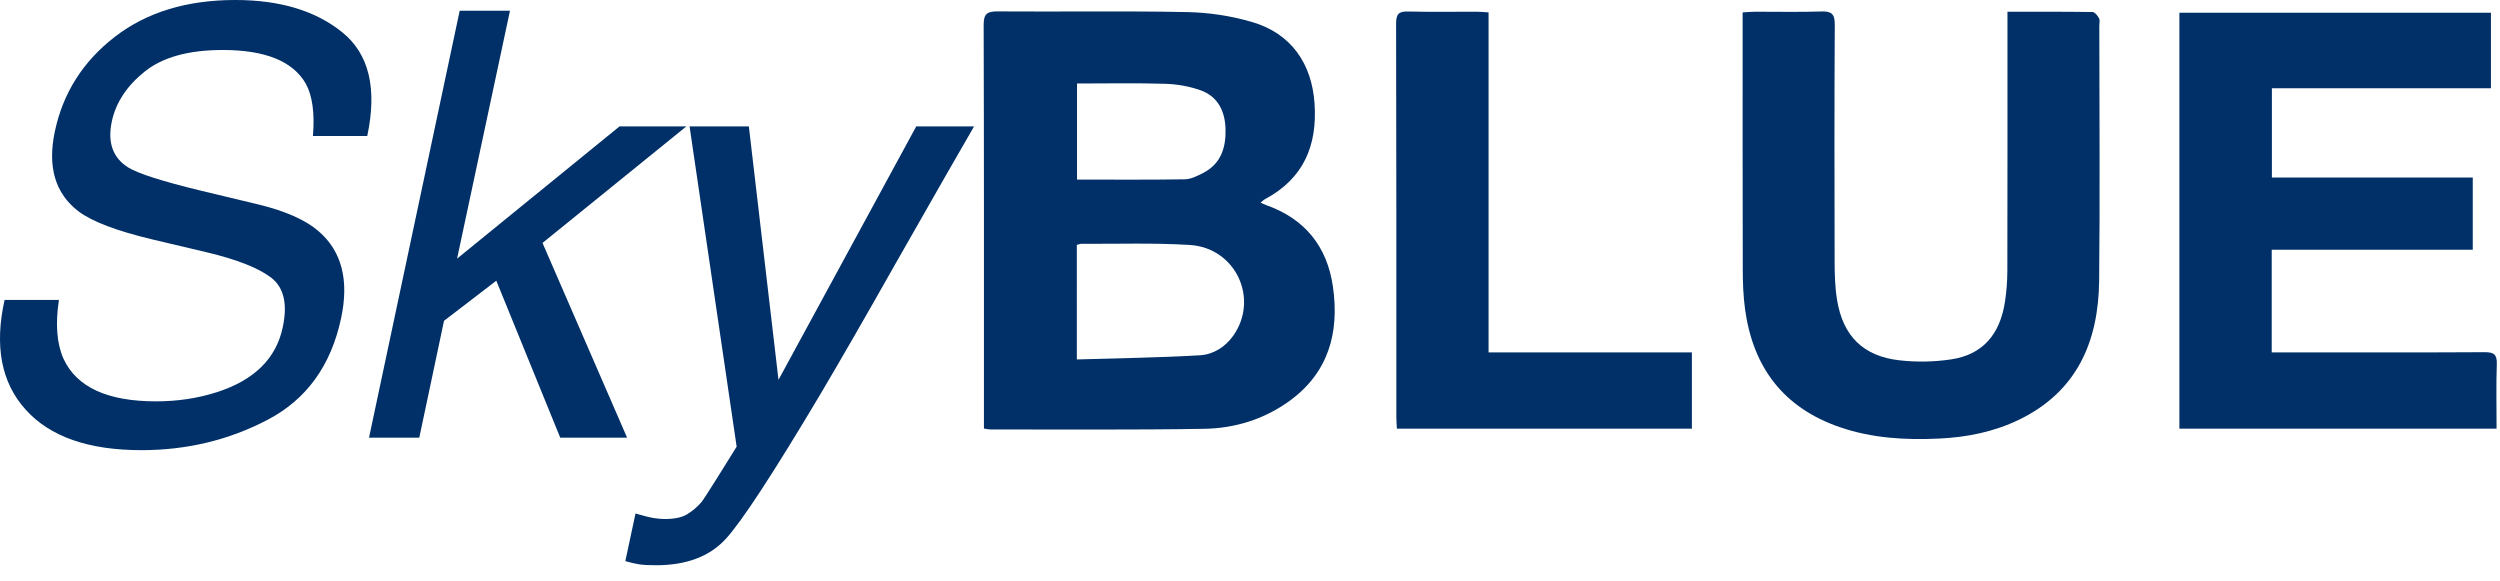 <?xml version="1.0" encoding="utf-8"?>
<!-- Generator: Adobe Illustrator 15.0.0, SVG Export Plug-In . SVG Version: 6.00 Build 0)  -->
<!DOCTYPE svg PUBLIC "-//W3C//DTD SVG 1.1//EN" "http://www.w3.org/Graphics/SVG/1.1/DTD/svg11.dtd">
<svg version="1.1" id="Ebene_1" xmlns="http://www.w3.org/2000/svg" xmlns:xlink="http://www.w3.org/1999/xlink" x="0px" y="0px"
	 width="262.333px" height="60.917px" viewBox="0 0 262.333 60.917" enable-background="new 0 0 262.333 60.917"
	 xml:space="preserve">
<g>
	<path fill="#013068" d="M113.016,8.762v10.082c3.833,0,7.581,0.032,11.327-0.03c0.643-0.012,1.313-0.36,1.913-0.668
		c1.863-0.955,2.391-2.662,2.344-4.584c-0.046-1.883-0.797-3.458-2.67-4.107c-1.158-0.401-2.426-0.626-3.653-0.662
		C119.215,8.7,116.147,8.762,113.016,8.762 M112.997,37.718c4.365-0.133,8.638-0.188,12.898-0.436
		c1.399-0.082,2.654-0.837,3.522-2.068c2.721-3.868,0.251-9.206-4.561-9.507c-3.777-0.238-7.58-0.101-11.371-0.124
		c-0.144-0.001-0.288,0.064-0.489,0.113L112.997,37.718L112.997,37.718z M103.247,44.972v-1.357c0-13.66,0.015-27.319-0.029-40.979
		c-0.004-1.188,0.354-1.447,1.476-1.439c6.641,0.049,13.282-0.063,19.919,0.072c2.281,0.047,4.623,0.404,6.81,1.053
		c4.037,1.195,6.227,4.317,6.516,8.524c0.308,4.414-1.146,7.885-5.183,10.045c-0.157,0.084-0.289,0.223-0.479,0.371
		c0.236,0.105,0.399,0.195,0.576,0.256c4.078,1.437,6.414,4.346,7.019,8.576c0.688,4.84-0.47,9.057-4.646,12.039
		c-2.638,1.883-5.671,2.809-8.853,2.863c-7.474,0.125-14.949,0.062-22.425,0.069C103.767,45.065,103.585,45.018,103.247,44.972"/>
	<path fill="#013068" d="M261.383,1.336v7.928h-22.986v9.366h21.078v7.572h-21.096v10.775h1.373c6.981,0,13.965,0.021,20.947-0.021
		c0.979-0.006,1.334,0.221,1.299,1.254c-0.076,2.229-0.025,4.463-0.025,6.773H228.69V1.336H261.383z"/>
	<path fill="#013068" d="M210.649,1.233c3.092,0,6.012-0.015,8.93,0.029c0.236,0.004,0.533,0.383,0.68,0.654
		c0.111,0.207,0.029,0.519,0.029,0.785c0.002,8.918,0.078,17.839-0.018,26.757c-0.07,6.381-2.32,11.641-8.424,14.592
		c-2.633,1.271-5.447,1.832-8.352,1.969c-3.545,0.168-7.048-0.027-10.443-1.198c-5.918-2.041-9.105-6.278-9.938-12.38
		c-0.188-1.385-0.237-2.797-0.239-4.197c-0.023-8.539-0.013-17.077-0.013-25.618V1.3c0.505-0.028,0.906-0.069,1.312-0.07
		c2.313-0.006,4.633,0.052,6.943-0.026c1.081-0.037,1.422,0.263,1.413,1.381c-0.047,8.274-0.036,16.548-0.016,24.821
		c0.004,1.362,0.036,2.742,0.258,4.08c0.621,3.771,2.731,5.883,6.521,6.32c1.785,0.207,3.647,0.173,5.426-0.092
		c3.289-0.487,5.141-2.571,5.672-6.063c0.166-1.082,0.246-2.189,0.248-3.285c0.02-8.576,0.012-17.155,0.012-25.731V1.233
		L210.649,1.233z"/>
	<path fill="#013068" d="M156.2,1.301v35.675h21.336v8.009h-30.955c-0.02-0.381-0.057-0.782-0.057-1.185
		c-0.002-13.778,0.01-27.558-0.027-41.337c-0.002-1.035,0.318-1.283,1.293-1.256c2.392,0.063,4.783,0.016,7.174,0.022
		C155.334,1.231,155.704,1.272,156.2,1.301"/>
	<path fill="#013068" d="M81.69,39.857l-3.111-26.592h-6.22l4.94,33.605c-0.448,0.731-1.145,1.848-2.09,3.354
		c-0.944,1.504-1.489,2.338-1.632,2.501c-0.427,0.485-0.914,0.897-1.463,1.233c-0.549,0.336-1.332,0.504-2.348,0.504
		c-0.326,0-0.697-0.031-1.113-0.092c-0.417-0.062-1.073-0.225-1.967-0.488l-1.068,5c0.569,0.164,1.058,0.275,1.464,0.336
		c0.407,0.063,0.996,0.093,1.77,0.093c3.171,0,5.6-0.915,7.288-2.744c1.687-1.83,5.011-6.912,9.972-15.247
		c2.093-3.537,4.727-8.111,7.898-13.724c4.248-7.459,6.982-12.238,8.203-14.332h-6.069L81.69,39.857z M38.723,45.923h5.275
		l2.593-12.258l5.488-4.208l6.708,16.466h7.015l-8.874-20.43l15.095-12.229h-7.014L47.962,27.14l5.551-26.012h-5.276L38.723,45.923z
		 M0.481,31.47c-1.078,4.84-0.346,8.672,2.196,11.496c2.541,2.848,6.596,4.271,12.167,4.271c4.777,0,9.199-1.067,13.265-3.202
		s6.627-5.682,7.684-10.643c0.854-3.984,0.071-7.024-2.348-9.119c-1.382-1.198-3.517-2.144-6.403-2.836l-5.977-1.433
		c-4.026-0.976-6.567-1.788-7.624-2.438c-1.606-1.018-2.175-2.623-1.708-4.819c0.427-1.992,1.581-3.74,3.462-5.245
		c1.88-1.504,4.609-2.256,8.188-2.256c4.432,0,7.328,1.169,8.69,3.507c0.712,1.28,0.965,3.121,0.762,5.519h5.703
		c1.058-4.979,0.188-8.604-2.606-10.87C33.136,1.133,29.391,0,24.694,0c-5.104,0-9.322,1.291-12.656,3.873s-5.428,5.885-6.281,9.91
		c-0.793,3.721,0.03,6.517,2.47,8.386c1.422,1.078,4.014,2.064,7.776,2.958l5.794,1.372c3.13,0.753,5.355,1.637,6.678,2.653
		c1.321,1.036,1.718,2.773,1.188,5.215c-0.69,3.254-2.978,5.51-6.86,6.771c-2.014,0.65-4.158,0.977-6.434,0.977
		c-5.083,0-8.315-1.484-9.698-4.453c-0.711-1.586-0.874-3.647-0.488-6.19L0.481,31.47L0.481,31.47z"/>
</g>
</svg>
